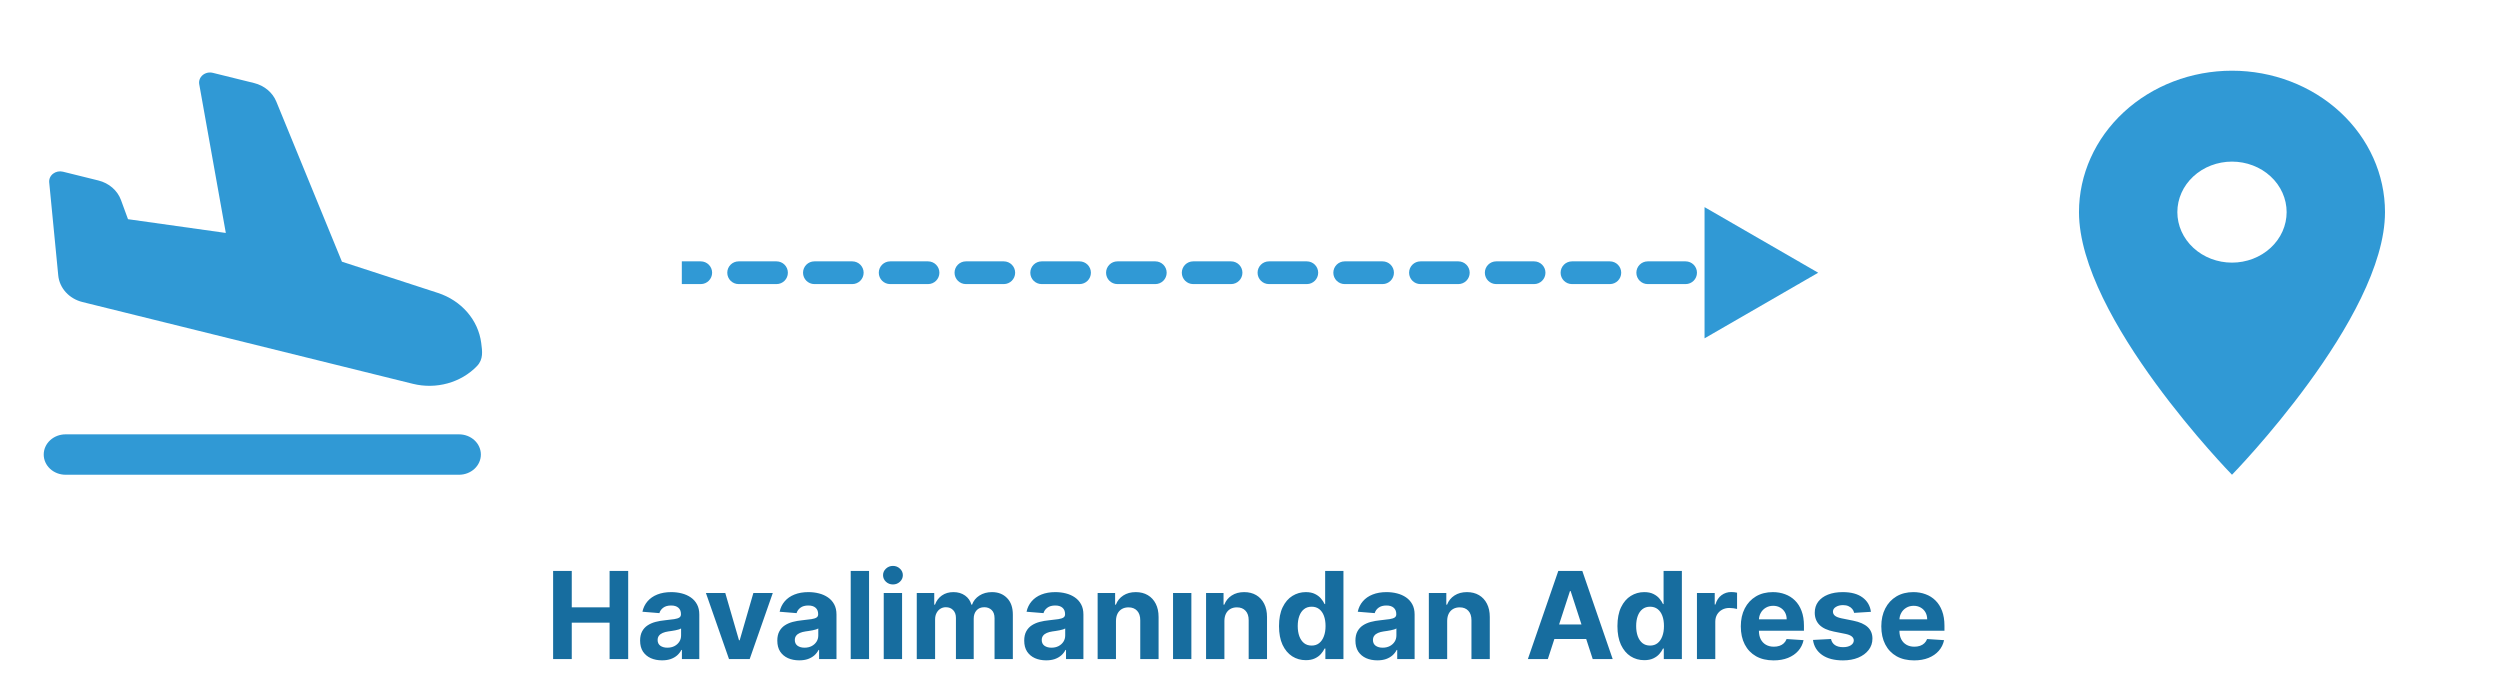 <svg width="330" height="91" viewBox="0 0 330 91" fill="none" xmlns="http://www.w3.org/2000/svg">
<g clip-path="url(#clip0_1_36)" filter="url(#filter0_d_1_36)">
<path d="M60.59 53.333C61.355 53.333 62.089 53.614 62.63 54.114C63.172 54.614 63.475 55.293 63.475 56C63.475 56.707 63.172 57.386 62.63 57.886C62.089 58.386 61.355 58.667 60.59 58.667H8.656C7.891 58.667 7.157 58.386 6.616 57.886C6.074 57.386 5.771 56.707 5.771 56C5.771 55.293 6.074 54.614 6.616 54.114C7.157 53.614 7.891 53.333 8.656 53.333H60.59ZM28.096 5.616L33.55 6.965C34.212 7.13 34.823 7.438 35.332 7.863C35.841 8.289 36.233 8.82 36.475 9.413L45.131 30.533C45.133 30.537 45.136 30.541 45.139 30.544C45.142 30.546 45.147 30.548 45.151 30.549L57.797 34.664C59.322 35.16 60.667 36.041 61.678 37.207C62.689 38.373 63.327 39.778 63.519 41.261C63.66 42.352 63.83 43.413 62.965 44.317C61.929 45.396 60.589 46.187 59.094 46.601C57.599 47.016 56.01 47.038 54.502 46.664L10.88 35.867C10.024 35.655 9.258 35.205 8.688 34.578C8.117 33.95 7.768 33.176 7.689 32.36L6.495 20.072C6.474 19.858 6.509 19.643 6.597 19.445C6.686 19.246 6.825 19.07 7.002 18.932C7.18 18.794 7.391 18.698 7.617 18.651C7.844 18.604 8.079 18.609 8.304 18.664L12.989 19.824C13.678 19.994 14.31 20.319 14.83 20.769C15.35 21.22 15.741 21.782 15.97 22.405L16.89 24.917C16.892 24.922 16.895 24.926 16.899 24.93C16.903 24.933 16.908 24.935 16.913 24.936L29.77 26.744C29.774 26.744 29.779 26.744 29.783 26.743C29.787 26.741 29.79 26.739 29.793 26.736C29.797 26.733 29.799 26.73 29.8 26.726C29.802 26.723 29.802 26.719 29.802 26.715L26.299 7.12C26.259 6.9 26.28 6.674 26.359 6.463C26.439 6.252 26.574 6.063 26.753 5.913C26.932 5.763 27.149 5.657 27.383 5.605C27.618 5.552 27.863 5.558 28.096 5.616Z" fill="#3099D5"/>
</g>
<g filter="url(#filter1_d_1_36)">
<path d="M294.623 30.667C292.71 30.667 290.875 29.964 289.523 28.714C288.17 27.464 287.41 25.768 287.41 24C287.41 22.232 288.17 20.536 289.523 19.286C290.875 18.036 292.71 17.333 294.623 17.333C296.536 17.333 298.371 18.036 299.723 19.286C301.076 20.536 301.836 22.232 301.836 24C301.836 24.875 301.649 25.742 301.287 26.551C300.925 27.36 300.393 28.095 299.723 28.714C299.054 29.333 298.258 29.824 297.383 30.159C296.508 30.494 295.57 30.667 294.623 30.667ZM294.623 5.333C289.266 5.333 284.129 7.3 280.342 10.801C276.554 14.301 274.426 19.049 274.426 24C274.426 38 294.623 58.667 294.623 58.667C294.623 58.667 314.82 38 314.82 24C314.82 19.049 312.692 14.301 308.904 10.801C305.117 7.3 299.979 5.333 294.623 5.333Z" fill="#3099D5"/>
</g>
<g filter="url(#filter2_d_1_36)">
<path d="M240 32L225 23.34V40.66L240 32ZM92.5 33.5C93.328 33.5 94 32.828 94 32C94 31.172 93.328 30.5 92.5 30.5V33.5ZM97.5 30.5C96.672 30.5 96 31.172 96 32C96 32.828 96.672 33.5 97.5 33.5V30.5ZM102.5 33.5C103.328 33.5 104 32.828 104 32C104 31.172 103.328 30.5 102.5 30.5V33.5ZM107.5 30.5C106.672 30.5 106 31.172 106 32C106 32.828 106.672 33.5 107.5 33.5V30.5ZM112.5 33.5C113.328 33.5 114 32.828 114 32C114 31.172 113.328 30.5 112.5 30.5V33.5ZM117.5 30.5C116.672 30.5 116 31.172 116 32C116 32.828 116.672 33.5 117.5 33.5V30.5ZM122.5 33.5C123.328 33.5 124 32.828 124 32C124 31.172 123.328 30.5 122.5 30.5V33.5ZM127.5 30.5C126.672 30.5 126 31.172 126 32C126 32.828 126.672 33.5 127.5 33.5V30.5ZM132.5 33.5C133.328 33.5 134 32.828 134 32C134 31.172 133.328 30.5 132.5 30.5V33.5ZM137.5 30.5C136.672 30.5 136 31.172 136 32C136 32.828 136.672 33.5 137.5 33.5V30.5ZM142.5 33.5C143.328 33.5 144 32.828 144 32C144 31.172 143.328 30.5 142.5 30.5V33.5ZM147.5 30.5C146.672 30.5 146 31.172 146 32C146 32.828 146.672 33.5 147.5 33.5V30.5ZM152.5 33.5C153.328 33.5 154 32.828 154 32C154 31.172 153.328 30.5 152.5 30.5V33.5ZM157.5 30.5C156.672 30.5 156 31.172 156 32C156 32.828 156.672 33.5 157.5 33.5V30.5ZM162.5 33.5C163.328 33.5 164 32.828 164 32C164 31.172 163.328 30.5 162.5 30.5V33.5ZM167.5 30.5C166.672 30.5 166 31.172 166 32C166 32.828 166.672 33.5 167.5 33.5V30.5ZM172.5 33.5C173.328 33.5 174 32.828 174 32C174 31.172 173.328 30.5 172.5 30.5V33.5ZM177.5 30.5C176.672 30.5 176 31.172 176 32C176 32.828 176.672 33.5 177.5 33.5V30.5ZM182.5 33.5C183.328 33.5 184 32.828 184 32C184 31.172 183.328 30.5 182.5 30.5V33.5ZM187.5 30.5C186.672 30.5 186 31.172 186 32C186 32.828 186.672 33.5 187.5 33.5V30.5ZM192.5 33.5C193.328 33.5 194 32.828 194 32C194 31.172 193.328 30.5 192.5 30.5V33.5ZM197.5 30.5C196.672 30.5 196 31.172 196 32C196 32.828 196.672 33.5 197.5 33.5V30.5ZM202.5 33.5C203.328 33.5 204 32.828 204 32C204 31.172 203.328 30.5 202.5 30.5V33.5ZM207.5 30.5C206.672 30.5 206 31.172 206 32C206 32.828 206.672 33.5 207.5 33.5V30.5ZM212.5 33.5C213.328 33.5 214 32.828 214 32C214 31.172 213.328 30.5 212.5 30.5V33.5ZM217.5 30.5C216.672 30.5 216 31.172 216 32C216 32.828 216.672 33.5 217.5 33.5V30.5ZM222.5 33.5C223.328 33.5 224 32.828 224 32C224 31.172 223.328 30.5 222.5 30.5V33.5ZM227.5 30.5C226.672 30.5 226 31.172 226 32C226 32.828 226.672 33.5 227.5 33.5V30.5ZM232.5 33.5C233.328 33.5 234 32.828 234 32C234 31.172 233.328 30.5 232.5 30.5V33.5ZM237.5 30.5C236.672 30.5 236 31.172 236 32C236 32.828 236.672 33.5 237.5 33.5V30.5ZM90 33.5H92.5V30.5H90V33.5ZM97.5 33.5H102.5V30.5H97.5V33.5ZM107.5 33.5H112.5V30.5H107.5V33.5ZM117.5 33.5H122.5V30.5H117.5V33.5ZM127.5 33.5H132.5V30.5H127.5V33.5ZM137.5 33.5H142.5V30.5H137.5V33.5ZM147.5 33.5H152.5V30.5H147.5V33.5ZM157.5 33.5H162.5V30.5H157.5V33.5ZM167.5 33.5H172.5V30.5H167.5V33.5ZM177.5 33.5H182.5V30.5H177.5V33.5ZM187.5 33.5H192.5V30.5H187.5V33.5ZM197.5 33.5H202.5V30.5H197.5V33.5ZM207.5 33.5H212.5V30.5H207.5V33.5ZM217.5 33.5H222.5V30.5H217.5V33.5ZM227.5 33.5H232.5V30.5H227.5V33.5Z" fill="#3099D5"/>
</g>
<path d="M73.011 87V75.364H75.472V80.165H80.466V75.364H82.921V87H80.466V82.193H75.472V87H73.011ZM87.392 87.165C86.835 87.165 86.339 87.068 85.903 86.875C85.468 86.678 85.123 86.388 84.869 86.006C84.619 85.619 84.494 85.138 84.494 84.562C84.494 84.078 84.583 83.671 84.761 83.341C84.939 83.011 85.182 82.746 85.489 82.546C85.796 82.345 86.144 82.193 86.534 82.091C86.928 81.989 87.341 81.917 87.773 81.875C88.28 81.822 88.689 81.773 89 81.727C89.311 81.678 89.536 81.606 89.676 81.511C89.816 81.417 89.886 81.276 89.886 81.091V81.057C89.886 80.697 89.773 80.419 89.546 80.222C89.322 80.025 89.004 79.926 88.591 79.926C88.155 79.926 87.809 80.023 87.551 80.216C87.294 80.405 87.123 80.644 87.04 80.932L84.801 80.75C84.915 80.22 85.138 79.761 85.472 79.375C85.805 78.985 86.235 78.686 86.761 78.477C87.292 78.265 87.905 78.159 88.602 78.159C89.087 78.159 89.551 78.216 89.994 78.329C90.441 78.443 90.837 78.619 91.182 78.858C91.53 79.097 91.805 79.403 92.006 79.778C92.206 80.15 92.307 80.595 92.307 81.114V87H90.011V85.79H89.943C89.803 86.062 89.615 86.303 89.381 86.511C89.146 86.716 88.864 86.877 88.534 86.994C88.204 87.108 87.824 87.165 87.392 87.165ZM88.085 85.494C88.441 85.494 88.756 85.424 89.028 85.284C89.301 85.14 89.515 84.947 89.671 84.704C89.826 84.462 89.903 84.188 89.903 83.881V82.954C89.828 83.004 89.724 83.049 89.591 83.091C89.462 83.129 89.316 83.165 89.153 83.199C88.99 83.229 88.828 83.258 88.665 83.284C88.502 83.307 88.354 83.328 88.222 83.347C87.938 83.388 87.689 83.454 87.477 83.546C87.265 83.636 87.1 83.76 86.983 83.915C86.865 84.066 86.807 84.256 86.807 84.483C86.807 84.812 86.926 85.064 87.165 85.239C87.407 85.409 87.714 85.494 88.085 85.494ZM102.009 78.273L98.957 87H96.23L93.179 78.273H95.736L97.548 84.517H97.639L99.446 78.273H102.009ZM105.501 87.165C104.945 87.165 104.448 87.068 104.013 86.875C103.577 86.678 103.232 86.388 102.979 86.006C102.729 85.619 102.604 85.138 102.604 84.562C102.604 84.078 102.693 83.671 102.871 83.341C103.049 83.011 103.291 82.746 103.598 82.546C103.905 82.345 104.253 82.193 104.643 82.091C105.037 81.989 105.45 81.917 105.882 81.875C106.39 81.822 106.799 81.773 107.109 81.727C107.42 81.678 107.645 81.606 107.786 81.511C107.926 81.417 107.996 81.276 107.996 81.091V81.057C107.996 80.697 107.882 80.419 107.655 80.222C107.431 80.025 107.113 79.926 106.7 79.926C106.265 79.926 105.918 80.023 105.661 80.216C105.403 80.405 105.232 80.644 105.149 80.932L102.911 80.75C103.024 80.22 103.248 79.761 103.581 79.375C103.914 78.985 104.344 78.686 104.871 78.477C105.401 78.265 106.015 78.159 106.712 78.159C107.196 78.159 107.661 78.216 108.104 78.329C108.551 78.443 108.946 78.619 109.291 78.858C109.64 79.097 109.914 79.403 110.115 79.778C110.316 80.15 110.416 80.595 110.416 81.114V87H108.121V85.79H108.053C107.912 86.062 107.725 86.303 107.49 86.511C107.255 86.716 106.973 86.877 106.643 86.994C106.314 87.108 105.933 87.165 105.501 87.165ZM106.195 85.494C106.551 85.494 106.865 85.424 107.138 85.284C107.411 85.14 107.625 84.947 107.78 84.704C107.935 84.462 108.013 84.188 108.013 83.881V82.954C107.937 83.004 107.833 83.049 107.7 83.091C107.571 83.129 107.426 83.165 107.263 83.199C107.1 83.229 106.937 83.258 106.774 83.284C106.611 83.307 106.464 83.328 106.331 83.347C106.047 83.388 105.799 83.454 105.587 83.546C105.375 83.636 105.21 83.76 105.092 83.915C104.975 84.066 104.916 84.256 104.916 84.483C104.916 84.812 105.036 85.064 105.274 85.239C105.517 85.409 105.823 85.494 106.195 85.494ZM114.714 75.364V87H112.294V75.364H114.714ZM116.653 87V78.273H119.074V87H116.653ZM117.869 77.148C117.509 77.148 117.201 77.028 116.943 76.79C116.689 76.547 116.562 76.258 116.562 75.921C116.562 75.587 116.689 75.301 116.943 75.062C117.201 74.82 117.509 74.699 117.869 74.699C118.229 74.699 118.536 74.82 118.79 75.062C119.047 75.301 119.176 75.587 119.176 75.921C119.176 76.258 119.047 76.547 118.79 76.79C118.536 77.028 118.229 77.148 117.869 77.148ZM121.013 87V78.273H123.32V79.812H123.422C123.604 79.301 123.907 78.898 124.331 78.602C124.755 78.307 125.263 78.159 125.854 78.159C126.452 78.159 126.962 78.309 127.382 78.608C127.803 78.903 128.083 79.305 128.223 79.812H128.314C128.492 79.312 128.814 78.913 129.28 78.614C129.75 78.311 130.304 78.159 130.945 78.159C131.759 78.159 132.42 78.419 132.928 78.938C133.439 79.453 133.695 80.184 133.695 81.131V87H131.28V81.608C131.28 81.123 131.151 80.76 130.893 80.517C130.636 80.275 130.314 80.153 129.928 80.153C129.488 80.153 129.145 80.294 128.899 80.574C128.653 80.85 128.53 81.216 128.53 81.671V87H126.183V81.557C126.183 81.129 126.06 80.788 125.814 80.534C125.571 80.28 125.251 80.153 124.854 80.153C124.585 80.153 124.342 80.222 124.126 80.358C123.914 80.49 123.746 80.678 123.621 80.921C123.496 81.159 123.433 81.439 123.433 81.761V87H121.013ZM138.095 87.165C137.538 87.165 137.042 87.068 136.607 86.875C136.171 86.678 135.826 86.388 135.572 86.006C135.322 85.619 135.197 85.138 135.197 84.562C135.197 84.078 135.286 83.671 135.464 83.341C135.643 83.011 135.885 82.746 136.192 82.546C136.499 82.345 136.847 82.193 137.237 82.091C137.631 81.989 138.044 81.917 138.476 81.875C138.983 81.822 139.393 81.773 139.703 81.727C140.014 81.678 140.239 81.606 140.379 81.511C140.519 81.417 140.589 81.276 140.589 81.091V81.057C140.589 80.697 140.476 80.419 140.249 80.222C140.025 80.025 139.707 79.926 139.294 79.926C138.858 79.926 138.512 80.023 138.254 80.216C137.997 80.405 137.826 80.644 137.743 80.932L135.504 80.75C135.618 80.22 135.841 79.761 136.175 79.375C136.508 78.985 136.938 78.686 137.464 78.477C137.995 78.265 138.608 78.159 139.305 78.159C139.79 78.159 140.254 78.216 140.697 78.329C141.144 78.443 141.54 78.619 141.885 78.858C142.233 79.097 142.508 79.403 142.709 79.778C142.91 80.15 143.01 80.595 143.01 81.114V87H140.714V85.79H140.646C140.506 86.062 140.319 86.303 140.084 86.511C139.849 86.716 139.567 86.877 139.237 86.994C138.908 87.108 138.527 87.165 138.095 87.165ZM138.788 85.494C139.144 85.494 139.459 85.424 139.732 85.284C140.004 85.14 140.218 84.947 140.374 84.704C140.529 84.462 140.607 84.188 140.607 83.881V82.954C140.531 83.004 140.427 83.049 140.294 83.091C140.165 83.129 140.019 83.165 139.857 83.199C139.694 83.229 139.531 83.258 139.368 83.284C139.205 83.307 139.057 83.328 138.925 83.347C138.641 83.388 138.393 83.454 138.18 83.546C137.968 83.636 137.804 83.76 137.686 83.915C137.569 84.066 137.51 84.256 137.51 84.483C137.51 84.812 137.629 85.064 137.868 85.239C138.11 85.409 138.417 85.494 138.788 85.494ZM147.308 81.954V87H144.888V78.273H147.195V79.812H147.297C147.49 79.305 147.814 78.903 148.268 78.608C148.723 78.309 149.274 78.159 149.922 78.159C150.528 78.159 151.056 78.292 151.507 78.557C151.958 78.822 152.308 79.201 152.558 79.693C152.808 80.182 152.933 80.765 152.933 81.443V87H150.513V81.875C150.517 81.341 150.38 80.924 150.104 80.625C149.827 80.322 149.446 80.171 148.962 80.171C148.636 80.171 148.348 80.24 148.098 80.381C147.852 80.521 147.659 80.725 147.518 80.994C147.382 81.26 147.312 81.579 147.308 81.954ZM154.841 87V78.273H157.261V87H154.841ZM161.621 81.954V87H159.2V78.273H161.507V79.812H161.609C161.803 79.305 162.126 78.903 162.581 78.608C163.036 78.309 163.587 78.159 164.234 78.159C164.84 78.159 165.369 78.292 165.82 78.557C166.27 78.822 166.621 79.201 166.871 79.693C167.121 80.182 167.246 80.765 167.246 81.443V87H164.825V81.875C164.829 81.341 164.693 80.924 164.416 80.625C164.14 80.322 163.759 80.171 163.274 80.171C162.948 80.171 162.661 80.24 162.411 80.381C162.164 80.521 161.971 80.725 161.831 80.994C161.695 81.26 161.625 81.579 161.621 81.954ZM172.369 87.142C171.706 87.142 171.106 86.972 170.568 86.631C170.034 86.286 169.61 85.78 169.295 85.114C168.985 84.443 168.83 83.621 168.83 82.648C168.83 81.648 168.991 80.816 169.312 80.153C169.634 79.487 170.063 78.989 170.597 78.659C171.134 78.326 171.723 78.159 172.364 78.159C172.852 78.159 173.259 78.242 173.585 78.409C173.915 78.572 174.18 78.776 174.381 79.023C174.585 79.265 174.741 79.504 174.847 79.739H174.92V75.364H177.335V87H174.949V85.602H174.847C174.733 85.845 174.572 86.085 174.364 86.324C174.159 86.559 173.892 86.754 173.562 86.909C173.237 87.064 172.839 87.142 172.369 87.142ZM173.136 85.216C173.527 85.216 173.856 85.11 174.125 84.898C174.398 84.682 174.606 84.381 174.75 83.994C174.898 83.608 174.972 83.155 174.972 82.636C174.972 82.117 174.9 81.667 174.756 81.284C174.612 80.901 174.403 80.606 174.131 80.398C173.858 80.189 173.527 80.085 173.136 80.085C172.739 80.085 172.403 80.193 172.131 80.409C171.858 80.625 171.652 80.924 171.511 81.307C171.371 81.689 171.301 82.133 171.301 82.636C171.301 83.144 171.371 83.593 171.511 83.983C171.655 84.369 171.862 84.672 172.131 84.892C172.403 85.108 172.739 85.216 173.136 85.216ZM181.814 87.165C181.257 87.165 180.761 87.068 180.325 86.875C179.89 86.678 179.545 86.388 179.291 86.006C179.041 85.619 178.916 85.138 178.916 84.562C178.916 84.078 179.005 83.671 179.183 83.341C179.361 83.011 179.604 82.746 179.911 82.546C180.217 82.345 180.566 82.193 180.956 82.091C181.35 81.989 181.763 81.917 182.195 81.875C182.702 81.822 183.111 81.773 183.422 81.727C183.732 81.678 183.958 81.606 184.098 81.511C184.238 81.417 184.308 81.276 184.308 81.091V81.057C184.308 80.697 184.195 80.419 183.967 80.222C183.744 80.025 183.426 79.926 183.013 79.926C182.577 79.926 182.231 80.023 181.973 80.216C181.715 80.405 181.545 80.644 181.462 80.932L179.223 80.75C179.337 80.22 179.56 79.761 179.893 79.375C180.227 78.985 180.657 78.686 181.183 78.477C181.714 78.265 182.327 78.159 183.024 78.159C183.509 78.159 183.973 78.216 184.416 78.329C184.863 78.443 185.259 78.619 185.604 78.858C185.952 79.097 186.227 79.403 186.428 79.778C186.628 80.15 186.729 80.595 186.729 81.114V87H184.433V85.79H184.365C184.225 86.062 184.037 86.303 183.803 86.511C183.568 86.716 183.286 86.877 182.956 86.994C182.626 87.108 182.246 87.165 181.814 87.165ZM182.507 85.494C182.863 85.494 183.178 85.424 183.45 85.284C183.723 85.14 183.937 84.947 184.092 84.704C184.248 84.462 184.325 84.188 184.325 83.881V82.954C184.25 83.004 184.145 83.049 184.013 83.091C183.884 83.129 183.738 83.165 183.575 83.199C183.412 83.229 183.25 83.258 183.087 83.284C182.924 83.307 182.776 83.328 182.643 83.347C182.359 83.388 182.111 83.454 181.899 83.546C181.687 83.636 181.522 83.76 181.405 83.915C181.287 84.066 181.229 84.256 181.229 84.483C181.229 84.812 181.348 85.064 181.587 85.239C181.829 85.409 182.136 85.494 182.507 85.494ZM191.027 81.954V87H188.607V78.273H190.913V79.812H191.016C191.209 79.305 191.533 78.903 191.987 78.608C192.442 78.309 192.993 78.159 193.641 78.159C194.247 78.159 194.775 78.292 195.226 78.557C195.677 78.822 196.027 79.201 196.277 79.693C196.527 80.182 196.652 80.765 196.652 81.443V87H194.232V81.875C194.235 81.341 194.099 80.924 193.822 80.625C193.546 80.322 193.165 80.171 192.68 80.171C192.355 80.171 192.067 80.24 191.817 80.381C191.571 80.521 191.377 80.725 191.237 80.994C191.101 81.26 191.031 81.579 191.027 81.954ZM204.314 87H201.678L205.695 75.364H208.865L212.876 87H210.24L207.325 78.023H207.234L204.314 87ZM204.149 82.426H210.376V84.347H204.149V82.426ZM217.041 87.142C216.378 87.142 215.778 86.972 215.24 86.631C214.706 86.286 214.282 85.78 213.967 85.114C213.657 84.443 213.501 83.621 213.501 82.648C213.501 81.648 213.662 80.816 213.984 80.153C214.306 79.487 214.734 78.989 215.268 78.659C215.806 78.326 216.395 78.159 217.036 78.159C217.524 78.159 217.931 78.242 218.257 78.409C218.587 78.572 218.852 78.776 219.053 79.023C219.257 79.265 219.412 79.504 219.518 79.739H219.592V75.364H222.007V87H219.621V85.602H219.518C219.405 85.845 219.244 86.085 219.036 86.324C218.831 86.559 218.564 86.754 218.234 86.909C217.909 87.064 217.511 87.142 217.041 87.142ZM217.808 85.216C218.198 85.216 218.528 85.11 218.797 84.898C219.07 84.682 219.278 84.381 219.422 83.994C219.57 83.608 219.643 83.155 219.643 82.636C219.643 82.117 219.571 81.667 219.428 81.284C219.284 80.901 219.075 80.606 218.803 80.398C218.53 80.189 218.198 80.085 217.808 80.085C217.411 80.085 217.075 80.193 216.803 80.409C216.53 80.625 216.323 80.924 216.183 81.307C216.043 81.689 215.973 82.133 215.973 82.636C215.973 83.144 216.043 83.593 216.183 83.983C216.327 84.369 216.534 84.672 216.803 84.892C217.075 85.108 217.411 85.216 217.808 85.216ZM223.997 87V78.273H226.344V79.796H226.435C226.594 79.254 226.861 78.845 227.236 78.568C227.611 78.288 228.043 78.148 228.531 78.148C228.652 78.148 228.783 78.155 228.923 78.171C229.063 78.186 229.187 78.206 229.293 78.233V80.381C229.179 80.347 229.022 80.316 228.821 80.29C228.62 80.263 228.437 80.25 228.27 80.25C227.914 80.25 227.596 80.328 227.315 80.483C227.039 80.635 226.819 80.847 226.656 81.119C226.497 81.392 226.418 81.706 226.418 82.062V87H223.997ZM234.115 87.171C233.217 87.171 232.445 86.989 231.797 86.625C231.153 86.258 230.657 85.739 230.308 85.068C229.96 84.394 229.786 83.597 229.786 82.676C229.786 81.778 229.96 80.99 230.308 80.312C230.657 79.635 231.147 79.106 231.78 78.727C232.416 78.349 233.162 78.159 234.018 78.159C234.594 78.159 235.13 78.252 235.626 78.438C236.126 78.619 236.562 78.894 236.933 79.261C237.308 79.629 237.6 80.091 237.808 80.648C238.017 81.201 238.121 81.849 238.121 82.591V83.256H230.751V81.756H235.842C235.842 81.407 235.767 81.099 235.615 80.829C235.464 80.561 235.253 80.35 234.984 80.199C234.719 80.044 234.411 79.966 234.058 79.966C233.691 79.966 233.365 80.051 233.081 80.222C232.801 80.388 232.581 80.614 232.422 80.898C232.263 81.178 232.181 81.49 232.178 81.835V83.261C232.178 83.693 232.257 84.066 232.416 84.381C232.579 84.695 232.808 84.938 233.104 85.108C233.399 85.278 233.75 85.364 234.155 85.364C234.424 85.364 234.67 85.326 234.893 85.25C235.117 85.174 235.308 85.061 235.467 84.909C235.626 84.758 235.748 84.572 235.831 84.352L238.07 84.5C237.956 85.038 237.723 85.508 237.371 85.909C237.022 86.307 236.571 86.617 236.018 86.841C235.469 87.061 234.835 87.171 234.115 87.171ZM246.962 80.761L244.746 80.898C244.708 80.708 244.626 80.538 244.501 80.386C244.376 80.231 244.212 80.108 244.007 80.017C243.806 79.922 243.566 79.875 243.286 79.875C242.911 79.875 242.594 79.954 242.337 80.114C242.079 80.269 241.95 80.477 241.95 80.739C241.95 80.947 242.034 81.123 242.2 81.267C242.367 81.411 242.653 81.526 243.058 81.614L244.638 81.932C245.486 82.106 246.119 82.386 246.536 82.773C246.952 83.159 247.161 83.667 247.161 84.296C247.161 84.867 246.992 85.369 246.655 85.801C246.321 86.233 245.863 86.57 245.28 86.812C244.7 87.051 244.032 87.171 243.274 87.171C242.119 87.171 241.198 86.93 240.513 86.449C239.831 85.964 239.431 85.305 239.314 84.472L241.695 84.347C241.767 84.699 241.941 84.968 242.217 85.153C242.494 85.335 242.848 85.426 243.28 85.426C243.704 85.426 244.045 85.345 244.303 85.182C244.564 85.015 244.696 84.801 244.7 84.54C244.696 84.32 244.604 84.14 244.422 84C244.24 83.856 243.96 83.746 243.581 83.671L242.07 83.369C241.217 83.199 240.583 82.903 240.166 82.483C239.753 82.062 239.547 81.526 239.547 80.875C239.547 80.314 239.698 79.831 240.001 79.426C240.308 79.021 240.738 78.708 241.291 78.489C241.848 78.269 242.5 78.159 243.246 78.159C244.348 78.159 245.215 78.392 245.848 78.858C246.484 79.324 246.856 79.958 246.962 80.761ZM252.662 87.171C251.764 87.171 250.991 86.989 250.344 86.625C249.7 86.258 249.204 85.739 248.855 85.068C248.507 84.394 248.332 83.597 248.332 82.676C248.332 81.778 248.507 80.99 248.855 80.312C249.204 79.635 249.694 79.106 250.327 78.727C250.963 78.349 251.709 78.159 252.565 78.159C253.141 78.159 253.677 78.252 254.173 78.438C254.673 78.619 255.109 78.894 255.48 79.261C255.855 79.629 256.147 80.091 256.355 80.648C256.563 81.201 256.668 81.849 256.668 82.591V83.256H249.298V81.756H254.389C254.389 81.407 254.313 81.099 254.162 80.829C254.01 80.561 253.8 80.35 253.531 80.199C253.266 80.044 252.957 79.966 252.605 79.966C252.238 79.966 251.912 80.051 251.628 80.222C251.348 80.388 251.128 80.614 250.969 80.898C250.81 81.178 250.728 81.49 250.724 81.835V83.261C250.724 83.693 250.804 84.066 250.963 84.381C251.126 84.695 251.355 84.938 251.651 85.108C251.946 85.278 252.296 85.364 252.702 85.364C252.971 85.364 253.217 85.326 253.44 85.25C253.664 85.174 253.855 85.061 254.014 84.909C254.173 84.758 254.295 84.572 254.378 84.352L256.616 84.5C256.503 85.038 256.27 85.508 255.918 85.909C255.569 86.307 255.118 86.617 254.565 86.841C254.016 87.061 253.382 87.171 252.662 87.171Z" fill="#176D9F"/>
<defs>
<filter id="filter0_d_1_36" x="-4" y="0" width="77.246" height="72" filterUnits="userSpaceOnUse" color-interpolation-filters="sRGB">
<feFlood flood-opacity="0" result="BackgroundImageFix"/>
<feColorMatrix in="SourceAlpha" type="matrix" values="0 0 0 0 0 0 0 0 0 0 0 0 0 0 0 0 0 0 127 0" result="hardAlpha"/>
<feOffset dy="4"/>
<feGaussianBlur stdDeviation="2"/>
<feComposite in2="hardAlpha" operator="out"/>
<feColorMatrix type="matrix" values="0 0 0 0 0 0 0 0 0 0 0 0 0 0 0 0 0 0 0.25 0"/>
<feBlend mode="normal" in2="BackgroundImageFix" result="effect1_dropShadow_1_36"/>
<feBlend mode="normal" in="SourceGraphic" in2="effect1_dropShadow_1_36" result="shape"/>
</filter>
<filter id="filter1_d_1_36" x="256" y="0" width="77.246" height="72" filterUnits="userSpaceOnUse" color-interpolation-filters="sRGB">
<feFlood flood-opacity="0" result="BackgroundImageFix"/>
<feColorMatrix in="SourceAlpha" type="matrix" values="0 0 0 0 0 0 0 0 0 0 0 0 0 0 0 0 0 0 127 0" result="hardAlpha"/>
<feOffset dy="4"/>
<feGaussianBlur stdDeviation="2"/>
<feComposite in2="hardAlpha" operator="out"/>
<feColorMatrix type="matrix" values="0 0 0 0 0 0 0 0 0 0 0 0 0 0 0 0 0 0 0.25 0"/>
<feBlend mode="normal" in2="BackgroundImageFix" result="effect1_dropShadow_1_36"/>
<feBlend mode="normal" in="SourceGraphic" in2="effect1_dropShadow_1_36" result="shape"/>
</filter>
<filter id="filter2_d_1_36" x="86" y="23.34" width="158" height="25.32" filterUnits="userSpaceOnUse" color-interpolation-filters="sRGB">
<feFlood flood-opacity="0" result="BackgroundImageFix"/>
<feColorMatrix in="SourceAlpha" type="matrix" values="0 0 0 0 0 0 0 0 0 0 0 0 0 0 0 0 0 0 127 0" result="hardAlpha"/>
<feOffset dy="4"/>
<feGaussianBlur stdDeviation="2"/>
<feComposite in2="hardAlpha" operator="out"/>
<feColorMatrix type="matrix" values="0 0 0 0 0 0 0 0 0 0 0 0 0 0 0 0 0 0 0.25 0"/>
<feBlend mode="normal" in2="BackgroundImageFix" result="effect1_dropShadow_1_36"/>
<feBlend mode="normal" in="SourceGraphic" in2="effect1_dropShadow_1_36" result="shape"/>
</filter>
<clipPath id="clip0_1_36">
<rect width="69.246" height="64" fill="white"/>
</clipPath>
</defs>
</svg>
